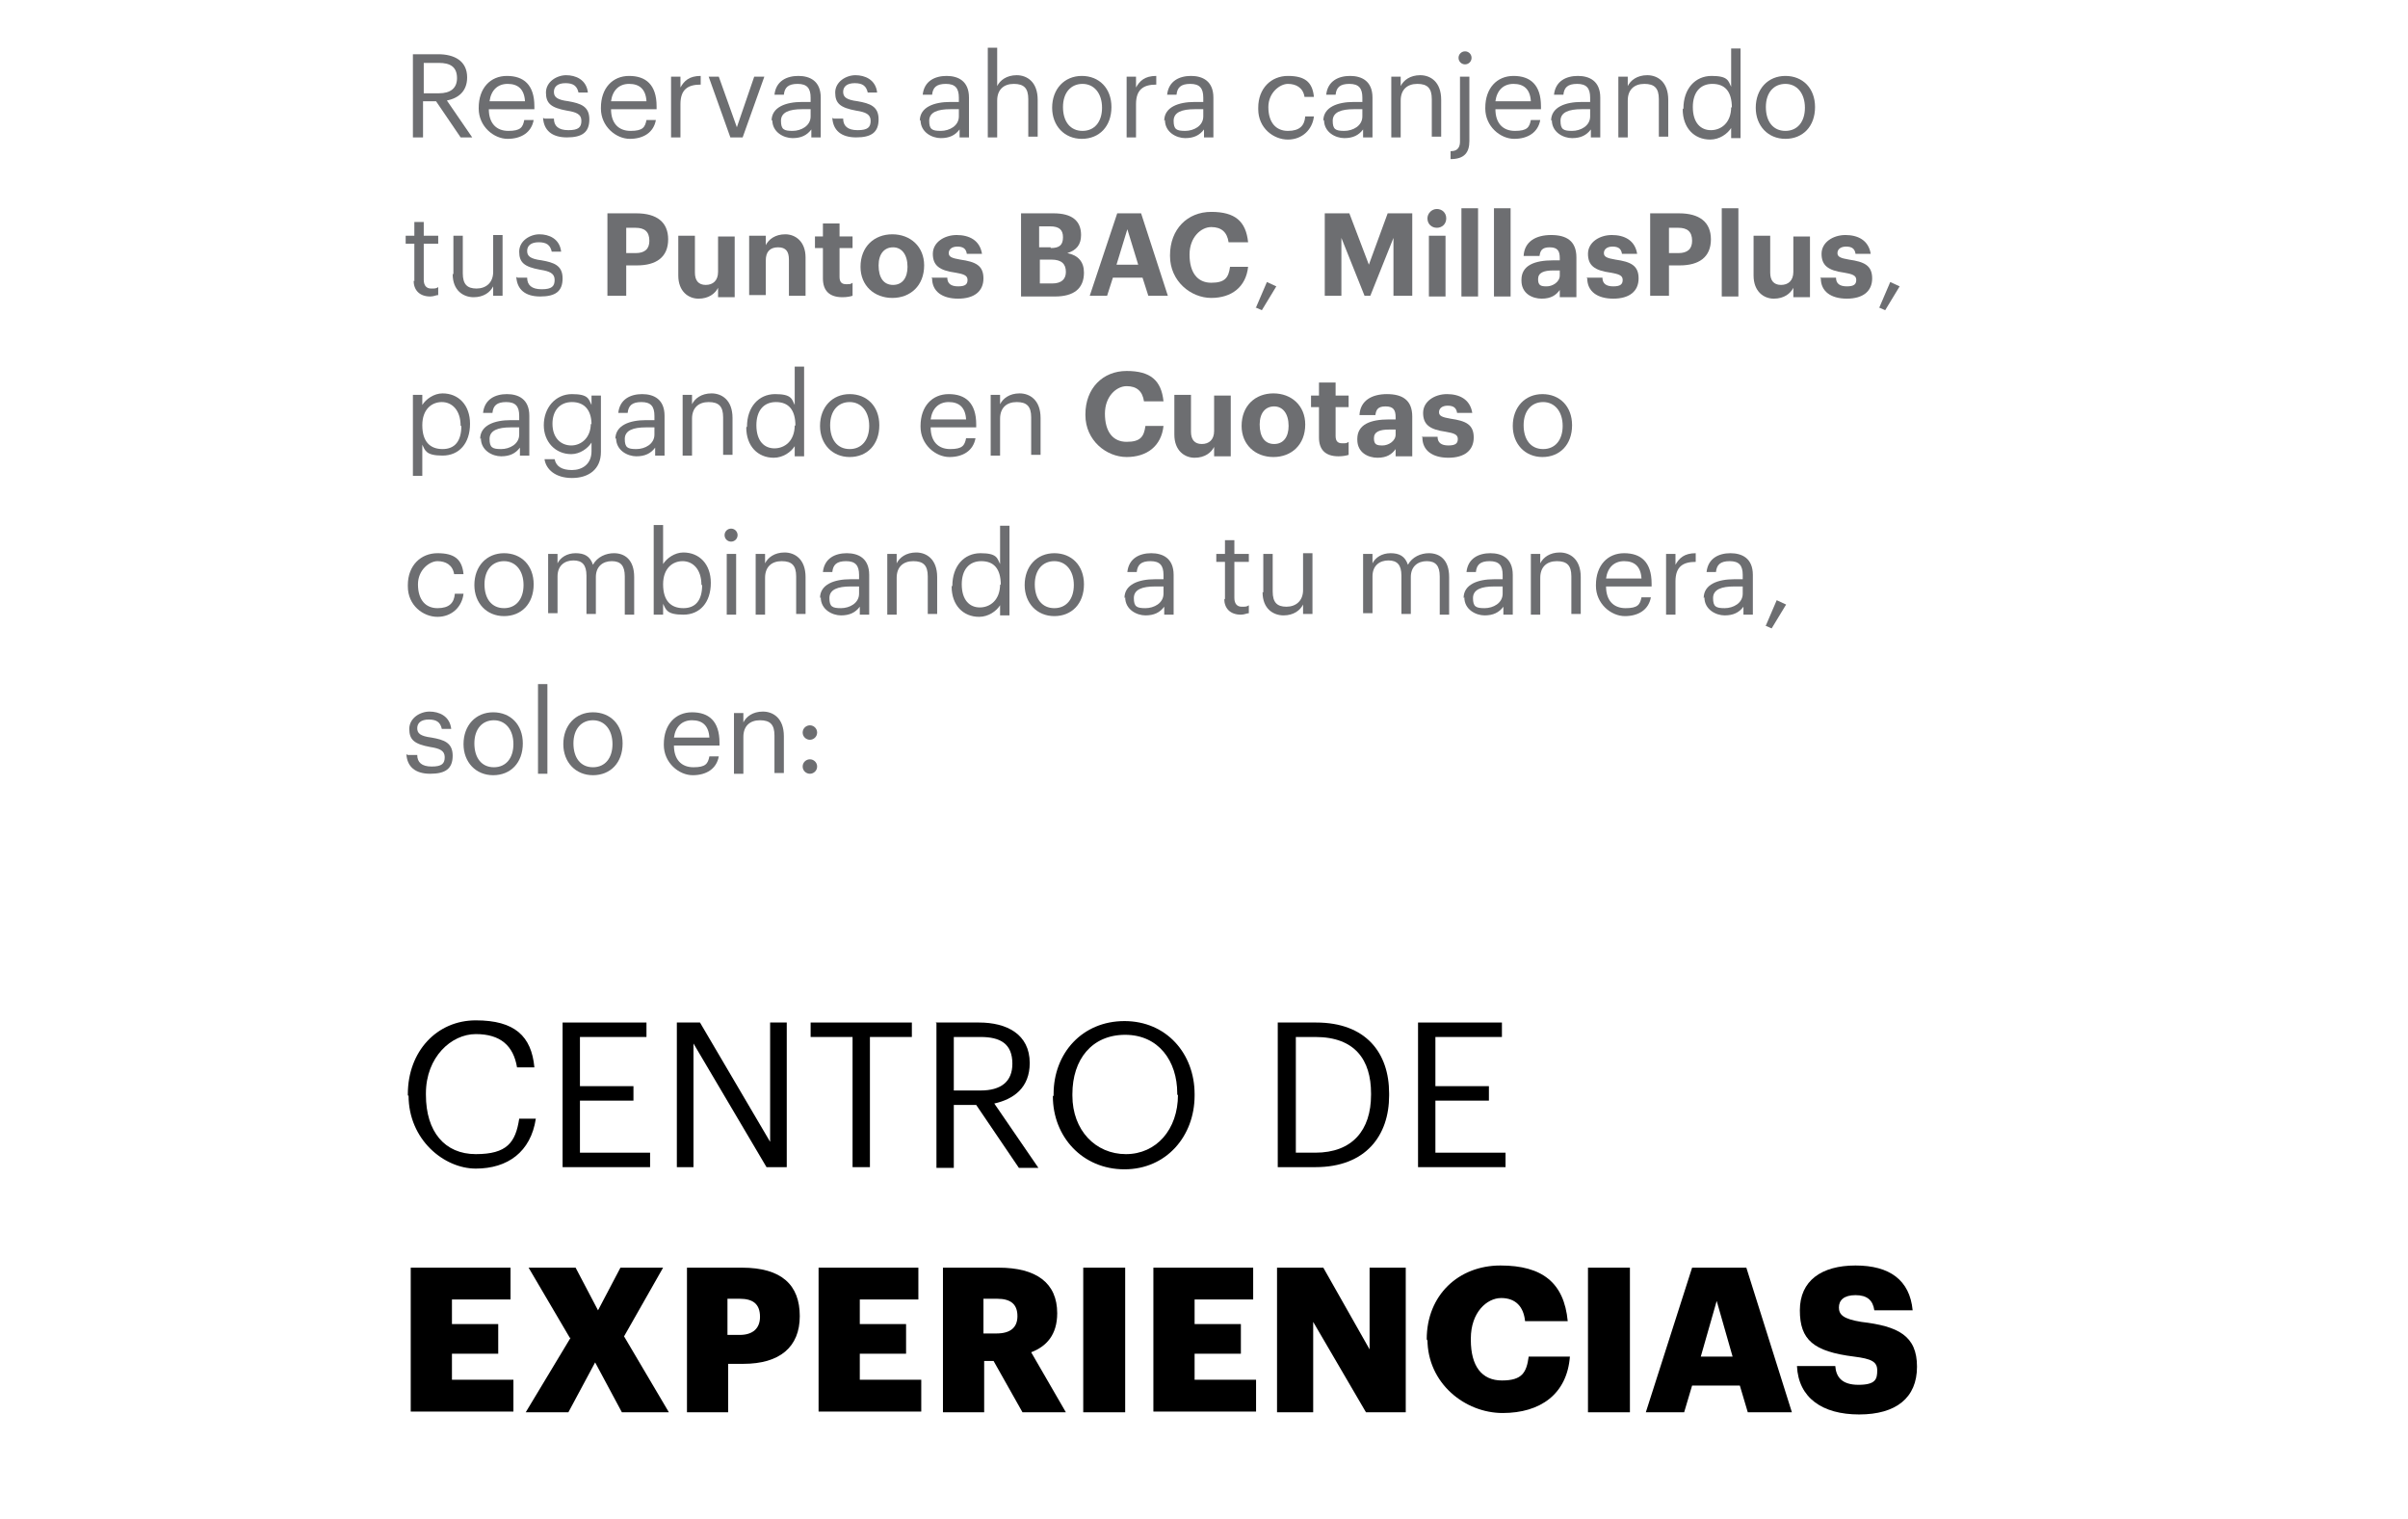 <?xml version="1.0" encoding="UTF-8"?>
<svg xmlns="http://www.w3.org/2000/svg" width="333" height="210" version="1.1" viewBox="0 0 333 210">
  <defs>
    <style>
      .cls-1 {
        fill: #6d6e71;
      }
    </style>
  </defs>
  <!-- Generator: Adobe Illustrator 28.6.0, SVG Export Plug-In . SVG Version: 1.2.0 Build 709)  -->
  <g>
    <g id="Capa_1">
      <g>
        <path class="cls-1" d="M57.2,7.5h3.4c2.2,0,4,.9,4,3.2h0c0,2-1.3,2.9-2.8,3.2l3.5,5.1h-1.6l-3.4-5h-1.8v5h-1.4V7.5ZM60.7,12.9c1.6,0,2.5-.7,2.5-2.1h0c0-1.6-1-2.1-2.5-2.1h-2.1v4.2h2.1Z"/>
        <path class="cls-1" d="M66.2,14.9h0c0-2.7,1.6-4.4,3.9-4.4s3.8,1.2,3.8,4.2v.4h-6.3c0,1.9,1,3,2.7,3s2-.5,2.2-1.5h1.3c-.3,1.7-1.7,2.6-3.6,2.6s-4-1.7-4-4.2ZM72.6,14c-.1-1.7-1-2.4-2.4-2.4s-2.3.9-2.5,2.4h4.9Z"/>
        <path class="cls-1" d="M75.3,16.4h1.3c0,1,.6,1.6,2,1.6s1.8-.4,1.8-1.3-.7-1.2-2-1.4c-2.2-.4-2.9-1-2.9-2.5s1.5-2.4,2.8-2.4,2.8.6,3,2.4h-1.3c-.2-.9-.7-1.3-1.8-1.3s-1.6.5-1.6,1.2.4,1.1,2,1.3c1.7.3,2.9.7,2.9,2.5s-1,2.5-3.1,2.5-3.2-1-3.3-2.7Z"/>
        <path class="cls-1" d="M83.1,14.9h0c0-2.7,1.6-4.4,3.9-4.4s3.8,1.2,3.8,4.2v.4h-6.3c0,1.9,1,3,2.7,3s2-.5,2.2-1.5h1.3c-.3,1.7-1.7,2.6-3.6,2.6s-4-1.7-4-4.2ZM89.4,14c-.1-1.7-1-2.4-2.4-2.4s-2.3.9-2.5,2.4h4.9Z"/>
        <path class="cls-1" d="M92.8,10.6h1.3v1.5c.5-.9,1.2-1.6,2.8-1.6v1.2c-1.7,0-2.8.6-2.8,2.7v4.6h-1.3v-8.4Z"/>
        <path class="cls-1" d="M98,10.6h1.4l2.5,7,2.4-7h1.4l-3,8.4h-1.7l-3-8.4Z"/>
        <path class="cls-1" d="M106.7,16.7c0-1.9,2-2.6,4.2-2.6h1.2v-.6c0-1.3-.5-1.9-1.8-1.9s-1.8.5-1.9,1.5h-1.3c.2-1.9,1.7-2.6,3.3-2.6s3.1.7,3.1,3v5.5h-1.3v-1.1c-.6.8-1.4,1.2-2.6,1.2s-2.8-.8-2.8-2.5ZM112.1,16.1v-1h-1.2c-1.7,0-2.9.4-2.9,1.6s.4,1.4,1.6,1.4,2.5-.7,2.5-2Z"/>
        <path class="cls-1" d="M115.3,16.4h1.3c0,1,.6,1.6,2,1.6s1.8-.4,1.8-1.3-.7-1.2-2-1.4c-2.2-.4-2.9-1-2.9-2.5s1.5-2.4,2.8-2.4,2.8.6,3,2.4h-1.3c-.2-.9-.7-1.3-1.8-1.3s-1.6.5-1.6,1.2.4,1.1,2,1.3c1.7.3,2.9.7,2.9,2.5s-1,2.5-3.1,2.5-3.2-1-3.3-2.7Z"/>
        <path class="cls-1" d="M127.2,16.7c0-1.9,2-2.6,4.2-2.6h1.2v-.6c0-1.3-.5-1.9-1.8-1.9s-1.8.5-1.9,1.5h-1.3c.2-1.9,1.7-2.6,3.3-2.6s3.1.7,3.1,3v5.5h-1.3v-1.1c-.6.8-1.4,1.2-2.6,1.2s-2.8-.8-2.8-2.5ZM132.6,16.1v-1h-1.2c-1.7,0-2.9.4-2.9,1.6s.4,1.4,1.6,1.4,2.5-.7,2.5-2Z"/>
        <path class="cls-1" d="M136.6,6.6h1.3v5.3c.4-.8,1.3-1.5,2.7-1.5s2.9.9,2.9,3.4v5.1h-1.3v-5.2c0-1.5-.6-2.1-2-2.1s-2.3.8-2.3,2.3v5.1h-1.3V6.6Z"/>
        <path class="cls-1" d="M145.5,14.9h0c0-2.6,1.7-4.4,4.1-4.4s4.1,1.7,4.1,4.3h0c0,2.7-1.7,4.4-4.1,4.4s-4.1-1.8-4.1-4.3ZM152.4,14.9h0c0-2-1.1-3.3-2.7-3.3s-2.7,1.2-2.7,3.2h0c0,2,1,3.3,2.7,3.3s2.7-1.3,2.7-3.2Z"/>
        <path class="cls-1" d="M155.8,10.6h1.3v1.5c.5-.9,1.2-1.6,2.8-1.6v1.2c-1.7,0-2.8.6-2.8,2.7v4.6h-1.3v-8.4Z"/>
        <path class="cls-1" d="M161,16.7c0-1.9,2-2.6,4.2-2.6h1.2v-.6c0-1.3-.5-1.9-1.8-1.9s-1.8.5-1.9,1.5h-1.3c.2-1.9,1.7-2.6,3.3-2.6s3.1.7,3.1,3v5.5h-1.3v-1.1c-.6.8-1.4,1.2-2.6,1.2s-2.8-.8-2.8-2.5ZM166.4,16.1v-1h-1.2c-1.7,0-2.9.4-2.9,1.6s.4,1.4,1.6,1.4,2.5-.7,2.5-2Z"/>
        <path class="cls-1" d="M174,14.9h0c0-2.7,1.8-4.4,4.1-4.4s3.4.8,3.6,2.9h-1.3c-.2-1.3-1.2-1.8-2.3-1.8s-2.7,1.2-2.7,3.2h0c0,2.2,1.1,3.3,2.7,3.3s2.3-.7,2.4-2h1.2c-.2,1.8-1.6,3.2-3.6,3.2s-4.1-1.6-4.1-4.2Z"/>
        <path class="cls-1" d="M183,16.7c0-1.9,2-2.6,4.2-2.6h1.2v-.6c0-1.3-.5-1.9-1.8-1.9s-1.8.5-1.9,1.5h-1.3c.2-1.9,1.7-2.6,3.3-2.6s3.1.7,3.1,3v5.5h-1.3v-1.1c-.6.8-1.4,1.2-2.6,1.2s-2.8-.8-2.8-2.5ZM188.4,16.1v-1h-1.2c-1.7,0-2.9.4-2.9,1.6s.4,1.4,1.6,1.4,2.5-.7,2.5-2Z"/>
        <path class="cls-1" d="M192.4,10.6h1.3v1.3c.4-.8,1.3-1.5,2.7-1.5s2.9.9,2.9,3.4v5.1h-1.3v-5.2c0-1.5-.6-2.1-2-2.1s-2.3.8-2.3,2.3v5.1h-1.3v-8.4Z"/>
        <path class="cls-1" d="M200.7,20.9c.9,0,1.2-.6,1.2-1.3v-9h1.3v8.9c0,1.6-.7,2.5-2.6,2.5v-1.1ZM201.7,8c0-.5.4-.9.9-.9s.9.4.9.9-.4.9-.9.9-.9-.4-.9-.9Z"/>
        <path class="cls-1" d="M205.4,14.9h0c0-2.7,1.6-4.4,3.9-4.4s3.8,1.2,3.8,4.2v.4h-6.3c0,1.9,1,3,2.7,3s2-.5,2.2-1.5h1.3c-.3,1.7-1.7,2.6-3.6,2.6s-4-1.7-4-4.2ZM211.7,14c-.1-1.7-1-2.4-2.4-2.4s-2.3.9-2.5,2.4h4.9Z"/>
        <path class="cls-1" d="M214.5,16.7c0-1.9,2-2.6,4.2-2.6h1.2v-.6c0-1.3-.5-1.9-1.8-1.9s-1.8.5-1.9,1.5h-1.3c.2-1.9,1.7-2.6,3.3-2.6s3.1.7,3.1,3v5.5h-1.3v-1.1c-.6.8-1.4,1.2-2.6,1.2s-2.8-.8-2.8-2.5ZM219.9,16.1v-1h-1.2c-1.7,0-2.9.4-2.9,1.6s.4,1.4,1.6,1.4,2.5-.7,2.5-2Z"/>
        <path class="cls-1" d="M223.8,10.6h1.3v1.3c.4-.8,1.3-1.5,2.7-1.5s2.9.9,2.9,3.4v5.1h-1.3v-5.2c0-1.5-.6-2.1-2-2.1s-2.3.8-2.3,2.3v5.1h-1.3v-8.4Z"/>
        <path class="cls-1" d="M232.8,15h0c0-2.7,1.6-4.5,3.9-4.5s2.3.7,2.7,1.5v-5.3h1.3v12.4h-1.3v-1.4c-.5.8-1.6,1.6-2.9,1.6-2.2,0-3.8-1.6-3.8-4.2ZM239.5,14.9h0c0-2.3-1-3.3-2.7-3.3s-2.7,1.2-2.7,3.2h0c0,2.2,1.1,3.2,2.5,3.2s2.8-1,2.8-3.2Z"/>
        <path class="cls-1" d="M242.8,14.9h0c0-2.6,1.7-4.4,4.1-4.4s4.1,1.7,4.1,4.3h0c0,2.7-1.7,4.4-4.1,4.4s-4.1-1.8-4.1-4.3ZM249.6,14.9h0c0-2-1.1-3.3-2.7-3.3s-2.7,1.2-2.7,3.2h0c0,2,1,3.3,2.7,3.3s2.7-1.3,2.7-3.2Z"/>
        <path class="cls-1" d="M57.3,38.9v-5.2h-1.2v-1.1h1.2v-1.9h1.3v1.9h2v1.1h-2v5c0,.8.4,1.2,1,1.2s.7,0,1-.2v1.1c-.3,0-.6.2-1.1.2-1.5,0-2.3-.9-2.3-2.2Z"/>
        <path class="cls-1" d="M62.7,37.9v-5.3h1.3v5.2c0,1.5.6,2.1,1.9,2.1s2.3-.8,2.3-2.3v-5.1h1.3v8.4h-1.3v-1.3c-.4.8-1.3,1.5-2.7,1.5s-2.9-.9-2.9-3.2Z"/>
        <path class="cls-1" d="M71.6,38.4h1.3c0,1,.6,1.6,2,1.6s1.8-.4,1.8-1.3-.7-1.2-2-1.4c-2.2-.4-2.9-1-2.9-2.5s1.5-2.4,2.8-2.4,2.8.6,3,2.4h-1.3c-.2-.9-.7-1.3-1.8-1.3s-1.6.5-1.6,1.2.4,1.1,2,1.3c1.7.3,2.9.7,2.9,2.5s-1,2.5-3.1,2.5-3.2-1-3.3-2.7Z"/>
        <path class="cls-1" d="M84,29.5h4c2.8,0,4.4,1.2,4.4,3.6h0c0,2.5-1.7,3.6-4.3,3.6h-1.5v4.2h-2.6v-11.4ZM87.9,35c1.3,0,1.9-.6,1.9-1.7h0c0-1.3-.7-1.8-1.9-1.8h-1.3v3.5h1.3Z"/>
        <path class="cls-1" d="M93.8,38v-5.4h2.3v5.1c0,1.1.5,1.7,1.5,1.7s1.7-.6,1.7-1.8v-4.9h2.3v8.4h-2.3v-1.3c-.4.8-1.3,1.5-2.7,1.5s-2.8-1-2.8-3.2Z"/>
        <path class="cls-1" d="M103.6,32.6h2.3v1.3c.4-.8,1.3-1.5,2.7-1.5s2.8,1,2.8,3.2v5.3h-2.3v-5c0-1.1-.4-1.7-1.5-1.7s-1.7.6-1.7,1.8v4.8h-2.3v-8.4Z"/>
        <path class="cls-1" d="M113.8,38.5v-4.2h-1.1v-1.6h1.1v-1.8h2.3v1.8h1.8v1.6h-1.8v4c0,.7.3,1,.9,1s.6,0,.9-.2v1.8c-.3.1-.8.2-1.4.2-1.8,0-2.7-.9-2.7-2.6Z"/>
        <path class="cls-1" d="M119,36.9h0c0-2.8,1.9-4.5,4.4-4.5s4.4,1.7,4.4,4.3h0c0,2.8-1.9,4.5-4.4,4.5s-4.4-1.7-4.4-4.3ZM125.5,36.9h0c0-1.7-.8-2.7-2-2.7s-2,.9-2,2.5h0c0,1.7.7,2.7,2,2.7s2-1,2-2.5Z"/>
        <path class="cls-1" d="M128.8,38.4h2.2c0,.8.5,1.2,1.5,1.2s1.3-.3,1.3-.9-.5-.8-1.7-1c-2.2-.3-3.1-1-3.1-2.6s1.6-2.6,3.3-2.6,3.2.7,3.5,2.6h-2.1c-.1-.7-.5-1-1.3-1s-1.2.4-1.2.9.4.7,1.6.9c2.1.3,3.2.8,3.2,2.6s-1.3,2.8-3.5,2.8-3.6-1-3.6-2.8Z"/>
        <path class="cls-1" d="M141.2,29.5h4.5c2.5,0,3.8,1,3.8,3h0c0,1.3-.6,2.1-1.9,2.5,1.5.3,2.3,1.2,2.3,2.7h0c0,2.2-1.4,3.3-4,3.3h-4.7v-11.4ZM145.3,34.3c1.2,0,1.7-.4,1.7-1.5h0c0-1-.5-1.5-1.8-1.5h-1.5v2.9h1.6ZM145.5,39.2c1.3,0,1.9-.6,1.9-1.6h0c0-1.1-.6-1.7-2-1.7h-1.6v3.3h1.8Z"/>
        <path class="cls-1" d="M154.4,29.5h3.4l3.7,11.4h-2.7l-.8-2.5h-4.1l-.8,2.5h-2.4l3.8-11.4ZM154.4,36.6h3l-1.5-4.9-1.5,4.9Z"/>
        <path class="cls-1" d="M161.8,35.3h0c0-3.6,2.4-6,5.7-6s4.8,1.3,5.1,4.2h-2.7c-.2-1.4-1-2.1-2.4-2.1s-3,1.4-3,3.8h0c0,2.5,1.1,3.9,3,3.9s2.4-.7,2.6-2.2h2.5c-.3,2.8-2.3,4.3-5.1,4.3s-5.7-2.3-5.7-5.8Z"/>
        <path class="cls-1" d="M173.7,42.5l1.5-3.5,1.3.6-2,3.3-.9-.4Z"/>
        <path class="cls-1" d="M183.2,29.5h3.4l2.7,7.1,2.6-7.1h3.4v11.4h-2.6v-8l-3.2,8h-.8l-3.2-8v8h-2.3v-11.4Z"/>
        <path class="cls-1" d="M197.4,30.2c0-.7.6-1.3,1.3-1.3s1.3.5,1.3,1.3-.6,1.3-1.3,1.3-1.3-.5-1.3-1.3ZM197.6,32.6h2.3v8.4h-2.3v-8.4Z"/>
        <path class="cls-1" d="M202.1,28.8h2.3v12.2h-2.3v-12.2Z"/>
        <path class="cls-1" d="M206.6,28.8h2.3v12.2h-2.3v-12.2Z"/>
        <path class="cls-1" d="M210.4,38.7c0-2,1.8-2.7,4.4-2.7h.9v-.3c0-1-.3-1.5-1.4-1.5s-1.3.5-1.4,1.2h-2.2c.1-2,1.7-2.9,3.8-2.9s3.5.8,3.5,3.1v5.5h-2.3v-1c-.5.7-1.2,1.2-2.5,1.2s-2.8-.7-2.8-2.5ZM215.7,38.1v-.7h-.9c-1.3,0-2.1.3-2.1,1.2s.4,1,1.2,1,1.8-.6,1.8-1.5Z"/>
        <path class="cls-1" d="M219.4,38.4h2.2c0,.8.5,1.2,1.5,1.2s1.3-.3,1.3-.9-.5-.8-1.7-1c-2.2-.3-3.1-1-3.1-2.6s1.6-2.6,3.3-2.6,3.2.7,3.5,2.6h-2.1c-.1-.7-.5-1-1.3-1s-1.2.4-1.2.9.4.7,1.6.9c2.1.3,3.2.8,3.2,2.6s-1.3,2.8-3.5,2.8-3.6-1-3.6-2.8Z"/>
        <path class="cls-1" d="M228.2,29.5h4c2.8,0,4.4,1.2,4.4,3.6h0c0,2.5-1.7,3.6-4.3,3.6h-1.5v4.2h-2.6v-11.4ZM232.1,35c1.3,0,1.9-.6,1.9-1.7h0c0-1.3-.7-1.8-1.9-1.8h-1.3v3.5h1.3Z"/>
        <path class="cls-1" d="M238.1,28.8h2.3v12.2h-2.3v-12.2Z"/>
        <path class="cls-1" d="M242.5,38v-5.4h2.3v5.1c0,1.1.5,1.7,1.5,1.7s1.7-.6,1.7-1.8v-4.9h2.3v8.4h-2.3v-1.3c-.4.8-1.3,1.5-2.7,1.5s-2.8-1-2.8-3.2Z"/>
        <path class="cls-1" d="M251.7,38.4h2.2c0,.8.5,1.2,1.5,1.2s1.3-.3,1.3-.9-.5-.8-1.7-1c-2.2-.3-3.1-1-3.1-2.6s1.6-2.6,3.3-2.6,3.2.7,3.5,2.6h-2.1c-.1-.7-.5-1-1.3-1s-1.2.4-1.2.9.4.7,1.6.9c2.1.3,3.2.8,3.2,2.6s-1.3,2.8-3.5,2.8-3.6-1-3.6-2.8Z"/>
        <path class="cls-1" d="M259.9,42.5l1.5-3.5,1.3.6-2,3.3-.9-.4Z"/>
        <path class="cls-1" d="M57.1,54.6h1.3v1.4c.5-.8,1.6-1.6,2.8-1.6,2.2,0,3.8,1.6,3.8,4.2h0c0,2.7-1.5,4.4-3.8,4.4s-2.4-.7-2.8-1.5v4.3h-1.3v-11.3ZM63.7,58.9h0c0-2.2-1.2-3.3-2.6-3.3s-2.7,1-2.7,3.2h0c0,2.3,1.1,3.3,2.8,3.3s2.6-1.1,2.6-3.2Z"/>
        <path class="cls-1" d="M66.4,60.7c0-1.9,2-2.6,4.2-2.6h1.2v-.6c0-1.3-.5-1.9-1.8-1.9s-1.8.5-1.9,1.5h-1.3c.2-1.9,1.7-2.6,3.3-2.6s3.1.7,3.1,3v5.5h-1.3v-1.1c-.6.8-1.4,1.2-2.6,1.2s-2.8-.8-2.8-2.5ZM71.8,60.1v-1h-1.2c-1.7,0-2.9.4-2.9,1.6s.4,1.4,1.6,1.4,2.5-.7,2.5-2Z"/>
        <path class="cls-1" d="M75.3,63.5h1.4c.2,1,1,1.5,2.4,1.5s2.7-.8,2.7-2.6v-1.2c-.5.8-1.6,1.6-2.8,1.6-2.2,0-3.8-1.7-3.8-4h0c0-2.4,1.6-4.3,3.9-4.3s2.3.7,2.7,1.5v-1.3h1.3v7.8c0,2.4-1.7,3.6-4,3.6s-3.6-1.2-3.8-2.6ZM81.8,58.7h0c0-2-1-3.1-2.7-3.1s-2.7,1.2-2.7,3h0c0,2,1.2,3,2.6,3s2.7-1.1,2.7-3Z"/>
        <path class="cls-1" d="M85.1,60.7c0-1.9,2-2.6,4.2-2.6h1.2v-.6c0-1.3-.5-1.9-1.8-1.9s-1.8.5-1.9,1.5h-1.3c.2-1.9,1.7-2.6,3.3-2.6s3.1.7,3.1,3v5.5h-1.3v-1.1c-.6.8-1.4,1.2-2.6,1.2s-2.8-.8-2.8-2.5ZM90.5,60.1v-1h-1.2c-1.7,0-2.9.4-2.9,1.6s.4,1.4,1.6,1.4,2.5-.7,2.5-2Z"/>
        <path class="cls-1" d="M94.4,54.6h1.3v1.3c.4-.8,1.3-1.5,2.7-1.5s2.9.9,2.9,3.4v5.1h-1.3v-5.2c0-1.5-.6-2.1-2-2.1s-2.3.8-2.3,2.3v5.1h-1.3v-8.4Z"/>
        <path class="cls-1" d="M103.3,59h0c0-2.7,1.6-4.5,3.9-4.5s2.3.7,2.7,1.5v-5.3h1.3v12.4h-1.3v-1.4c-.5.8-1.6,1.6-2.9,1.6-2.2,0-3.8-1.6-3.8-4.2ZM110,58.9h0c0-2.3-1-3.3-2.7-3.3s-2.7,1.2-2.7,3.2h0c0,2.2,1.1,3.2,2.5,3.2s2.8-1,2.8-3.2Z"/>
        <path class="cls-1" d="M113.4,58.9h0c0-2.6,1.7-4.4,4.1-4.4s4.1,1.7,4.1,4.3h0c0,2.7-1.7,4.4-4.1,4.4s-4.1-1.8-4.1-4.3ZM120.2,58.9h0c0-2-1.1-3.3-2.7-3.3s-2.7,1.2-2.7,3.2h0c0,2,1,3.3,2.7,3.3s2.7-1.3,2.7-3.2Z"/>
        <path class="cls-1" d="M127.3,58.9h0c0-2.7,1.6-4.4,3.9-4.4s3.8,1.2,3.8,4.2v.4h-6.3c0,1.9,1,3,2.7,3s2-.5,2.2-1.5h1.3c-.3,1.7-1.7,2.6-3.6,2.6s-4-1.7-4-4.2ZM133.6,58c-.1-1.7-1-2.4-2.4-2.4s-2.3.9-2.5,2.4h4.9Z"/>
        <path class="cls-1" d="M137,54.6h1.3v1.3c.4-.8,1.3-1.5,2.7-1.5s2.9.9,2.9,3.4v5.1h-1.3v-5.2c0-1.5-.6-2.1-2-2.1s-2.3.8-2.3,2.3v5.1h-1.3v-8.4Z"/>
        <path class="cls-1" d="M150.1,57.3h0c0-3.6,2.4-6,5.7-6s4.8,1.3,5.1,4.2h-2.7c-.2-1.4-1-2.1-2.4-2.1s-3,1.4-3,3.8h0c0,2.5,1.1,3.9,3,3.9s2.4-.7,2.6-2.2h2.5c-.3,2.8-2.3,4.3-5.1,4.3s-5.7-2.3-5.7-5.8Z"/>
        <path class="cls-1" d="M162.4,60v-5.4h2.3v5.1c0,1.1.5,1.7,1.5,1.7s1.7-.6,1.7-1.8v-4.9h2.3v8.4h-2.3v-1.3c-.4.8-1.3,1.5-2.7,1.5s-2.8-1-2.8-3.2Z"/>
        <path class="cls-1" d="M171.7,58.9h0c0-2.8,1.9-4.5,4.4-4.5s4.4,1.7,4.4,4.3h0c0,2.8-1.9,4.5-4.4,4.5s-4.4-1.7-4.4-4.3ZM178.2,58.9h0c0-1.7-.8-2.7-2-2.7s-2,.9-2,2.5h0c0,1.7.7,2.7,2,2.7s2-1,2-2.5Z"/>
        <path class="cls-1" d="M182.4,60.5v-4.2h-1.1v-1.6h1.1v-1.8h2.3v1.8h1.8v1.6h-1.8v4c0,.7.3,1,.9,1s.6,0,.9-.2v1.8c-.3.1-.8.2-1.4.2-1.8,0-2.7-.9-2.7-2.6Z"/>
        <path class="cls-1" d="M187.7,60.7c0-2,1.8-2.7,4.4-2.7h.9v-.3c0-1-.3-1.5-1.4-1.5s-1.3.5-1.4,1.2h-2.2c.1-2,1.7-2.9,3.8-2.9s3.5.8,3.5,3.1v5.5h-2.3v-1c-.5.7-1.2,1.2-2.5,1.2s-2.8-.7-2.8-2.5ZM193,60.1v-.7h-.9c-1.3,0-2.1.3-2.1,1.2s.4,1,1.2,1,1.8-.6,1.8-1.5Z"/>
        <path class="cls-1" d="M196.6,60.4h2.2c0,.8.5,1.2,1.5,1.2s1.3-.3,1.3-.9-.5-.8-1.7-1c-2.2-.3-3.1-1-3.1-2.6s1.6-2.6,3.3-2.6,3.2.7,3.5,2.6h-2.1c-.1-.7-.5-1-1.3-1s-1.2.4-1.2.9.4.7,1.6.9c2.1.3,3.2.8,3.2,2.6s-1.3,2.8-3.5,2.8-3.6-1-3.6-2.8Z"/>
        <path class="cls-1" d="M209.2,58.9h0c0-2.6,1.7-4.4,4.1-4.4s4.1,1.7,4.1,4.3h0c0,2.7-1.7,4.4-4.1,4.4s-4.1-1.8-4.1-4.3ZM216.1,58.9h0c0-2-1.1-3.3-2.7-3.3s-2.7,1.2-2.7,3.2h0c0,2,1,3.3,2.7,3.3s2.7-1.3,2.7-3.2Z"/>
        <path class="cls-1" d="M56.4,80.9h0c0-2.7,1.8-4.4,4.1-4.4s3.4.8,3.6,2.9h-1.3c-.2-1.3-1.2-1.8-2.3-1.8s-2.7,1.2-2.7,3.2h0c0,2.2,1.1,3.3,2.7,3.3s2.3-.7,2.4-2h1.2c-.2,1.8-1.6,3.2-3.6,3.2s-4.1-1.6-4.1-4.2Z"/>
        <path class="cls-1" d="M65.6,80.9h0c0-2.6,1.7-4.4,4.1-4.4s4.1,1.7,4.1,4.3h0c0,2.7-1.7,4.4-4.1,4.4s-4.1-1.8-4.1-4.3ZM72.4,80.9h0c0-2-1.1-3.3-2.7-3.3s-2.7,1.2-2.7,3.2h0c0,2,1,3.3,2.7,3.3s2.7-1.3,2.7-3.2Z"/>
        <path class="cls-1" d="M75.8,76.6h1.3v1.3c.4-.8,1.3-1.4,2.5-1.4s2,.4,2.4,1.6c.6-1.1,1.8-1.6,2.9-1.6,1.5,0,2.8.9,2.8,3.3v5.2h-1.3v-5.3c0-1.5-.6-2.1-1.8-2.1s-2.2.7-2.2,2.2v5.1h-1.3v-5.3c0-1.5-.6-2.1-1.8-2.1s-2.2.7-2.2,2.2v5.1h-1.3v-8.4Z"/>
        <path class="cls-1" d="M91.7,83.6v1.4h-1.3v-12.4h1.3v5.4c.5-.8,1.6-1.6,2.8-1.6,2.2,0,3.8,1.6,3.8,4.2h0c0,2.7-1.5,4.4-3.8,4.4s-2.4-.7-2.8-1.5ZM97,80.9h0c0-2.2-1.2-3.3-2.6-3.3s-2.7,1-2.7,3.2h0c0,2.3,1.1,3.3,2.8,3.3s2.6-1.1,2.6-3.2Z"/>
        <path class="cls-1" d="M100.2,74c0-.5.4-.9.9-.9s.9.4.9.9-.4.9-.9.9-.9-.4-.9-.9ZM100.5,76.6h1.3v8.4h-1.3v-8.4Z"/>
        <path class="cls-1" d="M104.5,76.6h1.3v1.3c.4-.8,1.3-1.5,2.7-1.5s2.9.9,2.9,3.4v5.1h-1.3v-5.2c0-1.5-.6-2.1-2-2.1s-2.3.8-2.3,2.3v5.1h-1.3v-8.4Z"/>
        <path class="cls-1" d="M113.4,82.7c0-1.9,2-2.6,4.2-2.6h1.2v-.6c0-1.3-.5-1.9-1.8-1.9s-1.8.5-1.9,1.5h-1.3c.2-1.9,1.7-2.6,3.3-2.6s3.1.7,3.1,3v5.5h-1.3v-1.1c-.6.8-1.4,1.2-2.6,1.2s-2.8-.8-2.8-2.5ZM118.8,82.1v-1h-1.2c-1.7,0-2.9.4-2.9,1.6s.4,1.4,1.6,1.4,2.5-.7,2.5-2Z"/>
        <path class="cls-1" d="M122.7,76.6h1.3v1.3c.4-.8,1.3-1.5,2.7-1.5s2.9.9,2.9,3.4v5.1h-1.3v-5.2c0-1.5-.6-2.1-2-2.1s-2.3.8-2.3,2.3v5.1h-1.3v-8.4Z"/>
        <path class="cls-1" d="M131.7,81h0c0-2.7,1.6-4.5,3.9-4.5s2.3.7,2.7,1.5v-5.3h1.3v12.4h-1.3v-1.4c-.5.8-1.6,1.6-2.9,1.6-2.2,0-3.8-1.6-3.8-4.2ZM138.4,80.9h0c0-2.3-1-3.3-2.7-3.3s-2.7,1.2-2.7,3.2h0c0,2.2,1.1,3.2,2.5,3.2s2.8-1,2.8-3.2Z"/>
        <path class="cls-1" d="M141.7,80.9h0c0-2.6,1.7-4.4,4.1-4.4s4.1,1.7,4.1,4.3h0c0,2.7-1.7,4.4-4.1,4.4s-4.1-1.8-4.1-4.3ZM148.5,80.9h0c0-2-1.1-3.3-2.7-3.3s-2.7,1.2-2.7,3.2h0c0,2,1,3.3,2.7,3.3s2.7-1.3,2.7-3.2Z"/>
        <path class="cls-1" d="M155.5,82.7c0-1.9,2-2.6,4.2-2.6h1.2v-.6c0-1.3-.5-1.9-1.8-1.9s-1.8.5-1.9,1.5h-1.3c.2-1.9,1.7-2.6,3.3-2.6s3.1.7,3.1,3v5.5h-1.3v-1.1c-.6.8-1.4,1.2-2.6,1.2s-2.8-.8-2.8-2.5ZM160.9,82.1v-1h-1.2c-1.7,0-2.9.4-2.9,1.6s.4,1.4,1.6,1.4,2.5-.7,2.5-2Z"/>
        <path class="cls-1" d="M169.4,82.9v-5.2h-1.2v-1.1h1.2v-1.9h1.3v1.9h2v1.1h-2v5c0,.8.4,1.2,1,1.2s.7,0,1-.2v1.1c-.3,0-.6.2-1.1.2-1.5,0-2.3-.9-2.3-2.2Z"/>
        <path class="cls-1" d="M174.7,81.9v-5.3h1.3v5.2c0,1.5.6,2.1,1.9,2.1s2.3-.8,2.3-2.3v-5.1h1.3v8.4h-1.3v-1.3c-.4.8-1.3,1.5-2.7,1.5s-2.9-.9-2.9-3.2Z"/>
        <path class="cls-1" d="M188.5,76.6h1.3v1.3c.4-.8,1.3-1.4,2.5-1.4s2,.4,2.4,1.6c.6-1.1,1.8-1.6,2.9-1.6,1.5,0,2.8.9,2.8,3.3v5.2h-1.3v-5.3c0-1.5-.6-2.1-1.8-2.1s-2.2.7-2.2,2.2v5.1h-1.3v-5.3c0-1.5-.6-2.1-1.8-2.1s-2.2.7-2.2,2.2v5.1h-1.3v-8.4Z"/>
        <path class="cls-1" d="M202.4,82.7c0-1.9,2-2.6,4.2-2.6h1.2v-.6c0-1.3-.5-1.9-1.8-1.9s-1.8.5-1.9,1.5h-1.3c.2-1.9,1.7-2.6,3.3-2.6s3.1.7,3.1,3v5.5h-1.3v-1.1c-.6.8-1.4,1.2-2.6,1.2s-2.8-.8-2.8-2.5ZM207.8,82.1v-1h-1.2c-1.7,0-2.9.4-2.9,1.6s.4,1.4,1.6,1.4,2.5-.7,2.5-2Z"/>
        <path class="cls-1" d="M211.7,76.6h1.3v1.3c.4-.8,1.3-1.5,2.7-1.5s2.9.9,2.9,3.4v5.1h-1.3v-5.2c0-1.5-.6-2.1-2-2.1s-2.3.8-2.3,2.3v5.1h-1.3v-8.4Z"/>
        <path class="cls-1" d="M220.7,80.9h0c0-2.7,1.6-4.4,3.9-4.4s3.8,1.2,3.8,4.2v.4h-6.3c0,1.9,1,3,2.7,3s2-.5,2.2-1.5h1.3c-.3,1.7-1.7,2.6-3.6,2.6s-4-1.7-4-4.2ZM227,80c-.1-1.7-1-2.4-2.4-2.4s-2.3.9-2.5,2.4h4.9Z"/>
        <path class="cls-1" d="M230.4,76.6h1.3v1.5c.5-.9,1.2-1.6,2.8-1.6v1.2c-1.7,0-2.8.6-2.8,2.7v4.6h-1.3v-8.4Z"/>
        <path class="cls-1" d="M235.6,82.7c0-1.9,2-2.6,4.2-2.6h1.2v-.6c0-1.3-.5-1.9-1.8-1.9s-1.8.5-1.9,1.5h-1.3c.2-1.9,1.7-2.6,3.3-2.6s3.1.7,3.1,3v5.5h-1.3v-1.1c-.6.8-1.4,1.2-2.6,1.2s-2.8-.8-2.8-2.5ZM241,82.1v-1h-1.2c-1.7,0-2.9.4-2.9,1.6s.4,1.4,1.6,1.4,2.5-.7,2.5-2Z"/>
        <path class="cls-1" d="M244.2,86.5l1.5-3.5,1.3.6-2,3.3-.9-.4Z"/>
        <path class="cls-1" d="M56.4,104.4h1.3c0,1,.6,1.6,2,1.6s1.8-.4,1.8-1.3-.7-1.2-2-1.4c-2.2-.4-2.9-1-2.9-2.5s1.5-2.4,2.8-2.4,2.8.6,3,2.4h-1.3c-.2-.9-.7-1.3-1.8-1.3s-1.6.5-1.6,1.2.4,1.1,2,1.3c1.7.3,2.9.7,2.9,2.5s-1,2.5-3.1,2.5-3.2-1-3.3-2.7Z"/>
        <path class="cls-1" d="M64.1,102.9h0c0-2.6,1.7-4.4,4.1-4.4s4.1,1.7,4.1,4.3h0c0,2.7-1.7,4.4-4.1,4.4s-4.1-1.8-4.1-4.3ZM71,102.9h0c0-2-1.1-3.3-2.7-3.3s-2.7,1.2-2.7,3.2h0c0,2,1,3.3,2.7,3.3s2.7-1.3,2.7-3.2Z"/>
        <path class="cls-1" d="M74.4,94.6h1.3v12.4h-1.3v-12.4Z"/>
        <path class="cls-1" d="M77.9,102.9h0c0-2.6,1.7-4.4,4.1-4.4s4.1,1.7,4.1,4.3h0c0,2.7-1.7,4.4-4.1,4.4s-4.1-1.8-4.1-4.3ZM84.7,102.9h0c0-2-1.1-3.3-2.7-3.3s-2.7,1.2-2.7,3.2h0c0,2,1,3.3,2.7,3.3s2.7-1.3,2.7-3.2Z"/>
        <path class="cls-1" d="M91.8,102.9h0c0-2.7,1.6-4.4,3.9-4.4s3.8,1.2,3.8,4.2v.4h-6.3c0,1.9,1,3,2.7,3s2-.5,2.2-1.5h1.3c-.3,1.7-1.7,2.6-3.6,2.6s-4-1.7-4-4.2ZM98.1,102c-.1-1.7-1-2.4-2.4-2.4s-2.3.9-2.5,2.4h4.9Z"/>
        <path class="cls-1" d="M101.5,98.6h1.3v1.3c.4-.8,1.3-1.5,2.7-1.5s2.9.9,2.9,3.4v5.1h-1.3v-5.2c0-1.5-.6-2.1-2-2.1s-2.3.8-2.3,2.3v5.1h-1.3v-8.4Z"/>
        <path class="cls-1" d="M111,101.3c0-.6.5-1,1-1s1,.4,1,1-.5,1-1,1-1-.4-1-1ZM111,106c0-.6.5-1,1-1s1,.4,1,1-.5,1-1,1-1-.4-1-1Z"/>
      </g>
      <g>
        <path d="M56.4,151.5v-.2c0-5.9,4-10.2,9.4-10.2s7.7,2.2,8.1,6.5h-2.4c-.5-3-2.3-4.6-5.7-4.6s-6.9,3.2-6.9,8.2v.2c0,5.1,2.6,8.2,6.9,8.2s5.5-1.6,6-4.9h2.3c-.7,4.6-3.9,6.9-8.3,6.9s-9.3-4-9.3-10.1Z"/>
        <path d="M77.8,141.4h11.6v2h-9.2v6.8h7.4v2h-7.4v7.2h9.7v2h-12.1v-20Z"/>
        <path d="M93.6,141.4h3.2l9.7,16.5v-16.5h2.3v20h-2.8l-10.1-17.1v17.1h-2.3v-20Z"/>
        <path d="M117.9,143.4h-5.8v-2h14v2h-5.8v18h-2.4v-18Z"/>
        <path d="M129.4,141.4h6c3.8,0,7,1.6,7,5.6h0c0,3.4-2.2,5-4.9,5.6l6.1,8.9h-2.7l-5.9-8.7h-3.1v8.7h-2.4v-20ZM135.6,150.8c2.8,0,4.4-1.2,4.4-3.7h0c0-2.8-1.7-3.7-4.4-3.7h-3.7v7.4h3.7Z"/>
        <path d="M145.7,151.5v-.2c0-5.7,4-10.1,9.8-10.1s9.7,4.5,9.7,10.1v.2c0,5.6-3.9,10.2-9.7,10.2s-9.9-4.5-9.9-10.1ZM162.8,151.4v-.2c0-4.5-2.6-8.1-7.2-8.1s-7.3,3.4-7.3,8.2v.2c0,4.8,3.2,8.1,7.4,8.1s7.2-3.4,7.2-8.2Z"/>
        <path d="M176.7,141.4h5.3c6.9,0,10.1,4.2,10.1,9.8v.3c0,5.5-3.2,9.9-10.2,9.9h-5.2v-20ZM181.9,159.4c5.1,0,7.7-3.1,7.7-8v-.2c0-4.6-2.2-7.8-7.7-7.8h-2.7v16h2.7Z"/>
        <path d="M196.1,141.4h11.6v2h-9.2v6.8h7.4v2h-7.4v7.2h9.7v2h-12.1v-20Z"/>
        <path d="M56.8,175.3h13.8v4.4h-8.1v3.4h6.4v4.1h-6.4v3.6h8.5v4.4h-14.2v-20Z"/>
        <path d="M78.8,185l-5.7-9.7h6.5l3.1,5.9,3.1-5.9h5.9l-5.4,9.5,6.2,10.5h-6.5l-3.7-6.9-3.7,6.9h-5.9l6.2-10.3Z"/>
        <path d="M95,175.3h7.6c5.5,0,8,2.4,8,6.7h0c0,4.3-2.8,6.6-7.8,6.6h-2.1v6.7h-5.7v-20ZM102.3,184.6c1.8,0,2.8-.9,2.8-2.5h0c0-1.8-1-2.5-2.8-2.5h-1.7v5h1.6Z"/>
        <path d="M113.2,175.3h13.8v4.4h-8.1v3.4h6.4v4.1h-6.4v3.6h8.5v4.4h-14.2v-20Z"/>
        <path d="M130.3,175.3h7.8c5.2,0,8.1,2.1,8.1,6.3h0c0,3-1.5,4.6-3.6,5.4l4.8,8.3h-6l-4-7.1h-1.3v7.1h-5.7v-20ZM137.8,184.4c1.9,0,2.9-.8,2.9-2.4h0c0-1.7-1-2.4-2.8-2.4h-1.9v4.8h1.8Z"/>
        <path d="M149.8,175.3h5.8v20h-5.8v-20Z"/>
        <path d="M159.5,175.3h13.8v4.4h-8.1v3.4h6.4v4.1h-6.4v3.6h8.5v4.4h-14.2v-20Z"/>
        <path d="M176.6,175.3h6.4l6.4,11.3v-11.3h5v20h-5.5l-7.3-12.5v12.5h-5v-20Z"/>
        <path d="M197.3,185.4v-.2c0-6.1,4.4-10.2,10.2-10.2s8.8,2.4,9.3,7.7h-5.9c-.2-2-1.3-3.2-3.3-3.2s-4.2,2-4.2,5.6v.2c0,3.6,1.5,5.6,4.3,5.6s3.4-1.1,3.7-3.3h5.7c-.4,5.2-4.1,7.8-9.3,7.8s-10.4-4.1-10.4-10.2Z"/>
        <path d="M219.6,175.3h5.8v20h-5.8v-20Z"/>
        <path d="M234.1,175.3h7.4l6.3,20h-6.1l-1.1-3.7h-6.6l-1.1,3.7h-5.3l6.4-20ZM235.2,187.6h4.4l-2.2-7.7-2.2,7.7Z"/>
        <path d="M248.4,188.9h5.4c.1,1.4.8,2.6,3.2,2.6s2.6-.8,2.6-2-.8-1.6-3.2-1.9c-5.6-.7-7.5-2.3-7.5-6.4s3-6.2,7.7-6.2,7.5,2,7.9,6.2h-5.3c-.2-1.4-1-2.1-2.6-2.1s-2.3.7-2.3,1.7.6,1.6,3.1,2c5.1.6,7.7,1.9,7.7,6.2s-2.9,6.6-8,6.6-8.4-2.3-8.6-6.7Z"/>
      </g>
    </g>
  </g>
</svg>
